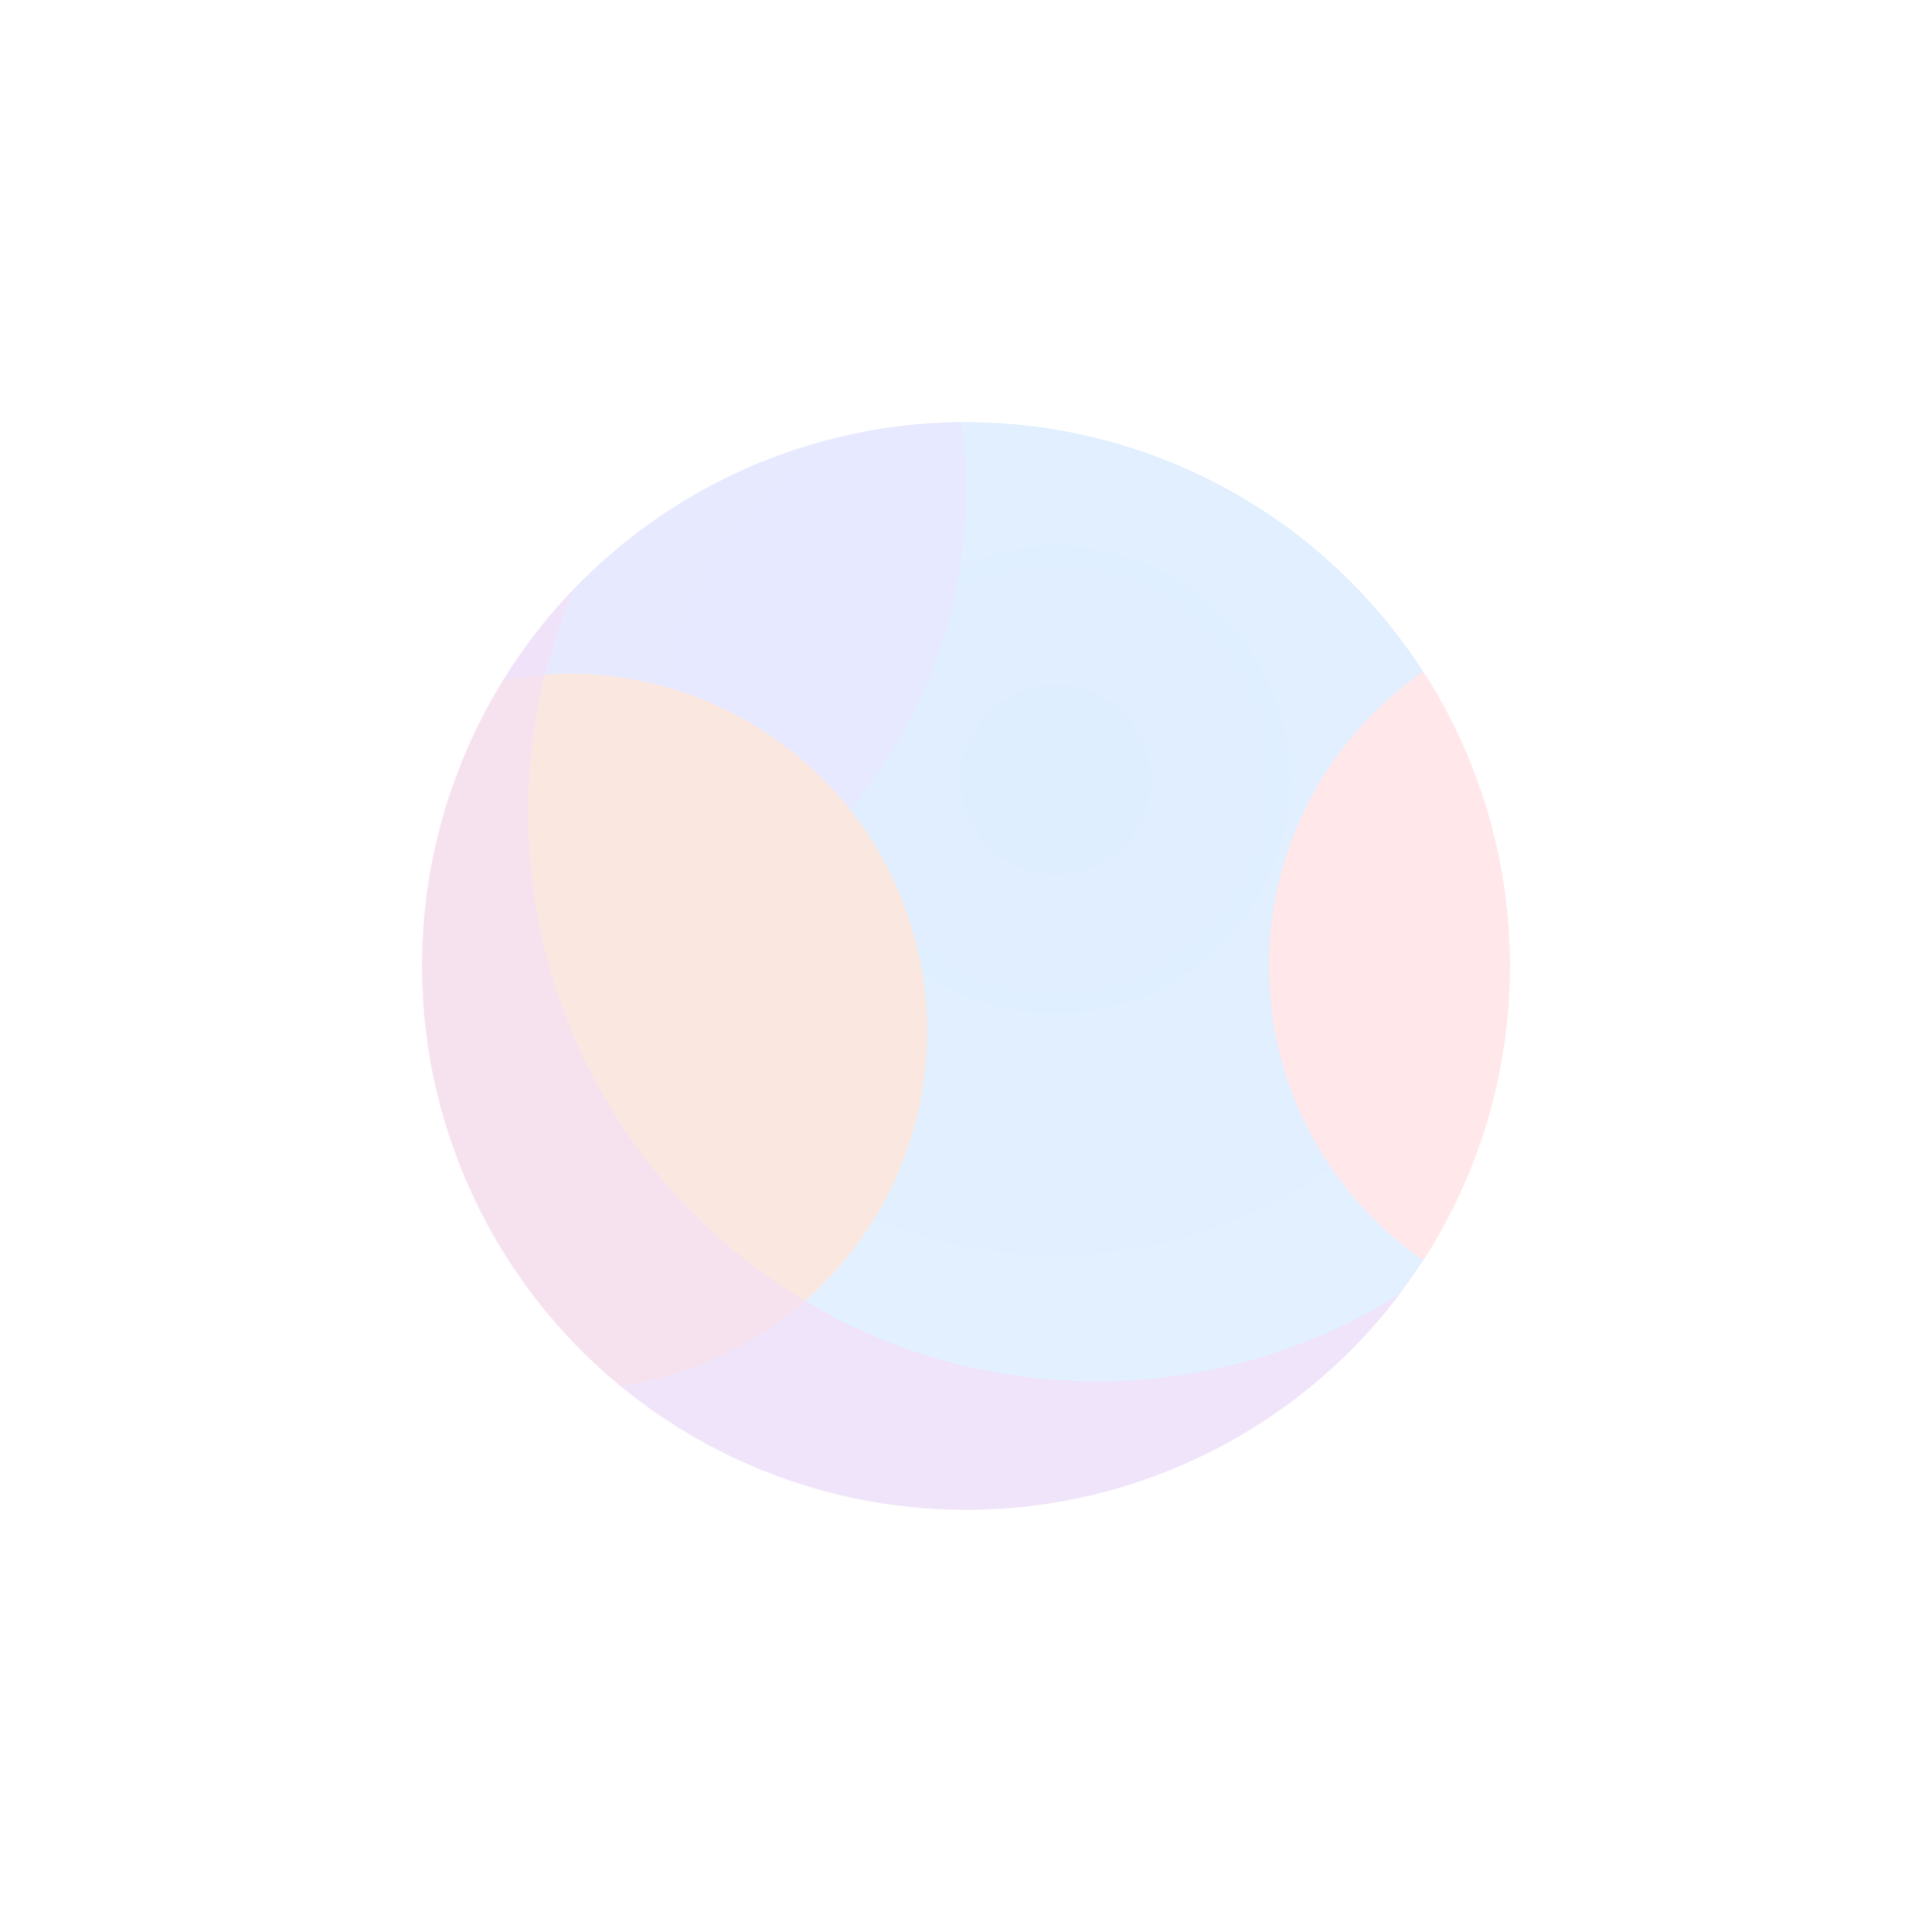 <svg width="1891" height="1891" viewBox="0 0 1891 1891" fill="none" xmlns="http://www.w3.org/2000/svg">
<g opacity="0.13" filter="url(#filter0_f_1414_17301)">
<mask id="mask0_1414_17301" style="mask-type:alpha" maskUnits="userSpaceOnUse" x="413" y="413" width="1065" height="1065">
<circle cx="945.446" cy="945.446" r="532.446" fill="#2388FF"/>
</mask>
<g mask="url(#mask0_1414_17301)">
<circle cx="945.446" cy="945.446" r="532.446" fill="url(#paint0_radial_1414_17301)"/>
<g filter="url(#filter1_f_1414_17301)">
<circle cx="461.611" cy="479.99" r="483.814" fill="#5344FE" fill-opacity="0.68"/>
</g>
<g style="mix-blend-mode:overlay" filter="url(#filter2_f_1414_17301)">
<circle cx="1592.3" cy="945.444" r="350.294" fill="#FE445A"/>
</g>
<g style="mix-blend-mode:overlay" filter="url(#filter3_f_1414_17301)">
<circle cx="557.216" cy="1009.7" r="350.294" fill="#D74D12"/>
</g>
<g style="mix-blend-mode:darken" filter="url(#filter4_f_1414_17301)">
<path d="M1429.95 1223.05C1333.4 1303.6 1209.16 1352.07 1073.59 1352.07C766.19 1352.07 516.993 1102.87 516.993 795.47C516.993 697.262 542.428 604.995 587.069 524.896C464.695 626.996 386.828 780.644 386.828 952.478C386.828 1259.88 636.026 1509.08 943.426 1509.08C1152.62 1509.08 1334.86 1393.67 1429.95 1223.05Z" fill="#AC0CB9" fill-opacity="0.7"/>
</g>
</g>
</g>
<defs>
<filter id="filter0_f_1414_17301" x="0.777" y="0.777" width="1889.34" height="1889.34" filterUnits="userSpaceOnUse" color-interpolation-filters="sRGB">
<feFlood flood-opacity="0" result="BackgroundImageFix"/>
<feBlend mode="normal" in="SourceGraphic" in2="BackgroundImageFix" result="shape"/>
<feGaussianBlur stdDeviation="206.112" result="effect1_foregroundBlur_1414_17301"/>
</filter>
<filter id="filter1_f_1414_17301" x="-332.797" y="-314.418" width="1588.82" height="1588.82" filterUnits="userSpaceOnUse" color-interpolation-filters="sRGB">
<feFlood flood-opacity="0" result="BackgroundImageFix"/>
<feBlend mode="normal" in="SourceGraphic" in2="BackgroundImageFix" result="shape"/>
<feGaussianBlur stdDeviation="155.297" result="effect1_foregroundBlur_1414_17301"/>
</filter>
<filter id="filter2_f_1414_17301" x="864.858" y="218.001" width="1454.89" height="1454.89" filterUnits="userSpaceOnUse" color-interpolation-filters="sRGB">
<feFlood flood-opacity="0" result="BackgroundImageFix"/>
<feBlend mode="normal" in="SourceGraphic" in2="BackgroundImageFix" result="shape"/>
<feGaussianBlur stdDeviation="188.575" result="effect1_foregroundBlur_1414_17301"/>
</filter>
<filter id="filter3_f_1414_17301" x="-170.227" y="282.255" width="1454.89" height="1454.89" filterUnits="userSpaceOnUse" color-interpolation-filters="sRGB">
<feFlood flood-opacity="0" result="BackgroundImageFix"/>
<feBlend mode="normal" in="SourceGraphic" in2="BackgroundImageFix" result="shape"/>
<feGaussianBlur stdDeviation="188.575" result="effect1_foregroundBlur_1414_17301"/>
</filter>
<filter id="filter4_f_1414_17301" x="253.717" y="391.785" width="1309.34" height="1250.4" filterUnits="userSpaceOnUse" color-interpolation-filters="sRGB">
<feFlood flood-opacity="0" result="BackgroundImageFix"/>
<feBlend mode="normal" in="SourceGraphic" in2="BackgroundImageFix" result="shape"/>
<feGaussianBlur stdDeviation="66.556" result="effect1_foregroundBlur_1414_17301"/>
</filter>
<radialGradient id="paint0_radial_1414_17301" cx="0" cy="0" r="1" gradientUnits="userSpaceOnUse" gradientTransform="translate(1032.22 763.169) rotate(103.201) scale(608.625)">
<stop stop-color="#0679FF"/>
<stop offset="1" stop-color="#2A8CFF"/>
</radialGradient>
</defs>
</svg>
